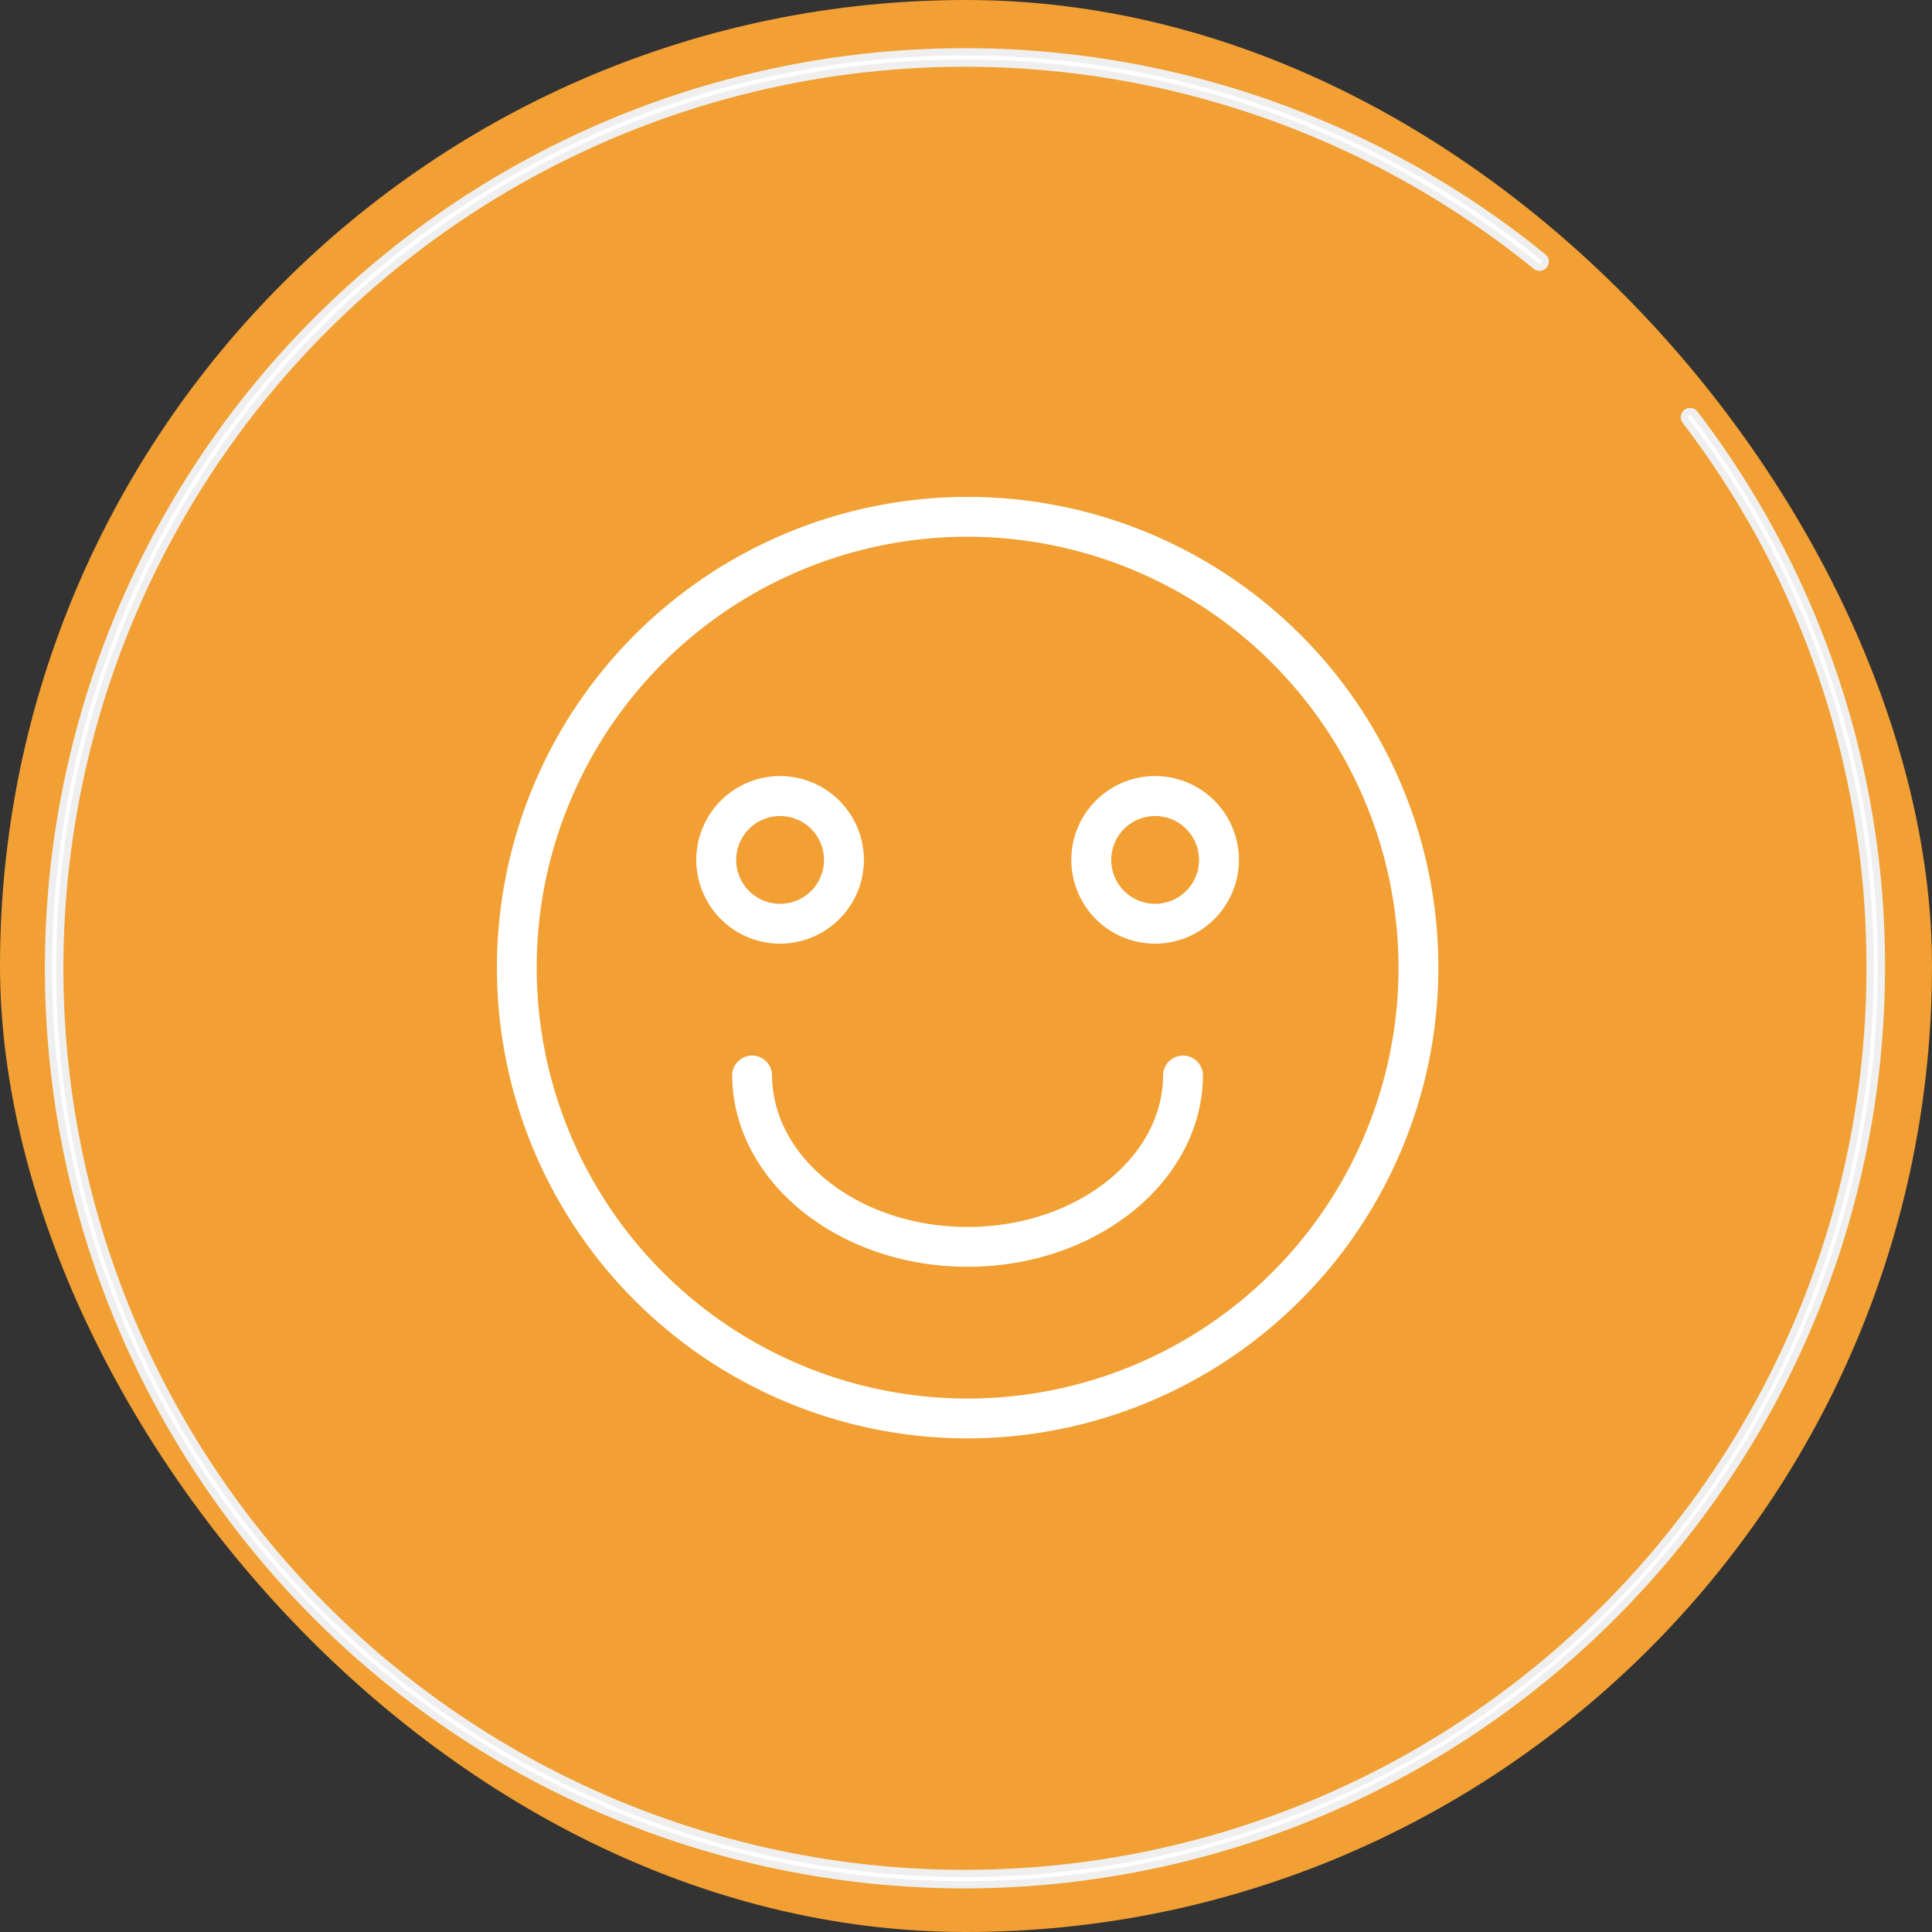 <svg id="icn_pediatric02.svg" xmlns="http://www.w3.org/2000/svg" width="160" height="160" viewBox="0 0 160 160">
  <rect x="0" y="0" width="160" height="160" fill="#333333" stroke="none"/>
  <defs>
    <style>
      .cls-1 {
        fill: #f29f33;
      }

      .cls-2, .cls-3 {
        fill: #fff;
        fill-rule: evenodd;
      }

      .cls-2 {
        stroke: #efefef;
        stroke-width: 0.6px;
      }
    </style>
  </defs>
  <g id="g">
    <rect id="bg" class="cls-1" width="160" height="160" rx="80" ry="80"/>
    <path id="deco" class="cls-2" d="M958.918,3133.09A75.9,75.9,0,1,1,1006.8,2998.3a0.463,0.463,0,0,1,.06.66,0.473,0.473,0,0,1-.66.07,74.96,74.96,0,1,0,27.67,58.16,74.233,74.233,0,0,0-15.28-45.35,0.471,0.471,0,1,1,.75-0.57,75.227,75.227,0,0,1,15.47,45.92A75.986,75.986,0,0,1,958.918,3133.09Z" transform="translate(-879 -2977)"/>
  </g>
  <path id="シェイプ_3" data-name="シェイプ 3" class="cls-3" d="M959.134,3096.12a38.985,38.985,0,1,1,38.988-38.99A39.032,39.032,0,0,1,959.134,3096.12Zm0-74.67a35.685,35.685,0,1,0,35.684,35.68A35.724,35.724,0,0,0,959.134,3021.45Zm15.529,33.7a6.94,6.94,0,1,1,6.939-6.94A6.945,6.945,0,0,1,974.663,3055.15Zm0-10.57a3.635,3.635,0,1,0,3.635,3.63A3.638,3.638,0,0,0,974.663,3044.58Zm0.661,21.41a1.652,1.652,0,0,1,3.3,0c0,8.78-8.745,15.92-19.494,15.92s-19.493-7.14-19.493-15.92a1.652,1.652,0,0,1,3.3,0c0,6.96,7.262,12.62,16.189,12.62S975.324,3072.95,975.324,3065.99Zm-31.719-10.84a6.94,6.94,0,1,1,6.939-6.94A6.945,6.945,0,0,1,943.605,3055.15Zm0-10.57a3.635,3.635,0,1,0,3.635,3.63A3.637,3.637,0,0,0,943.605,3044.58Z" transform="translate(-879 -2977)"/>
</svg>
